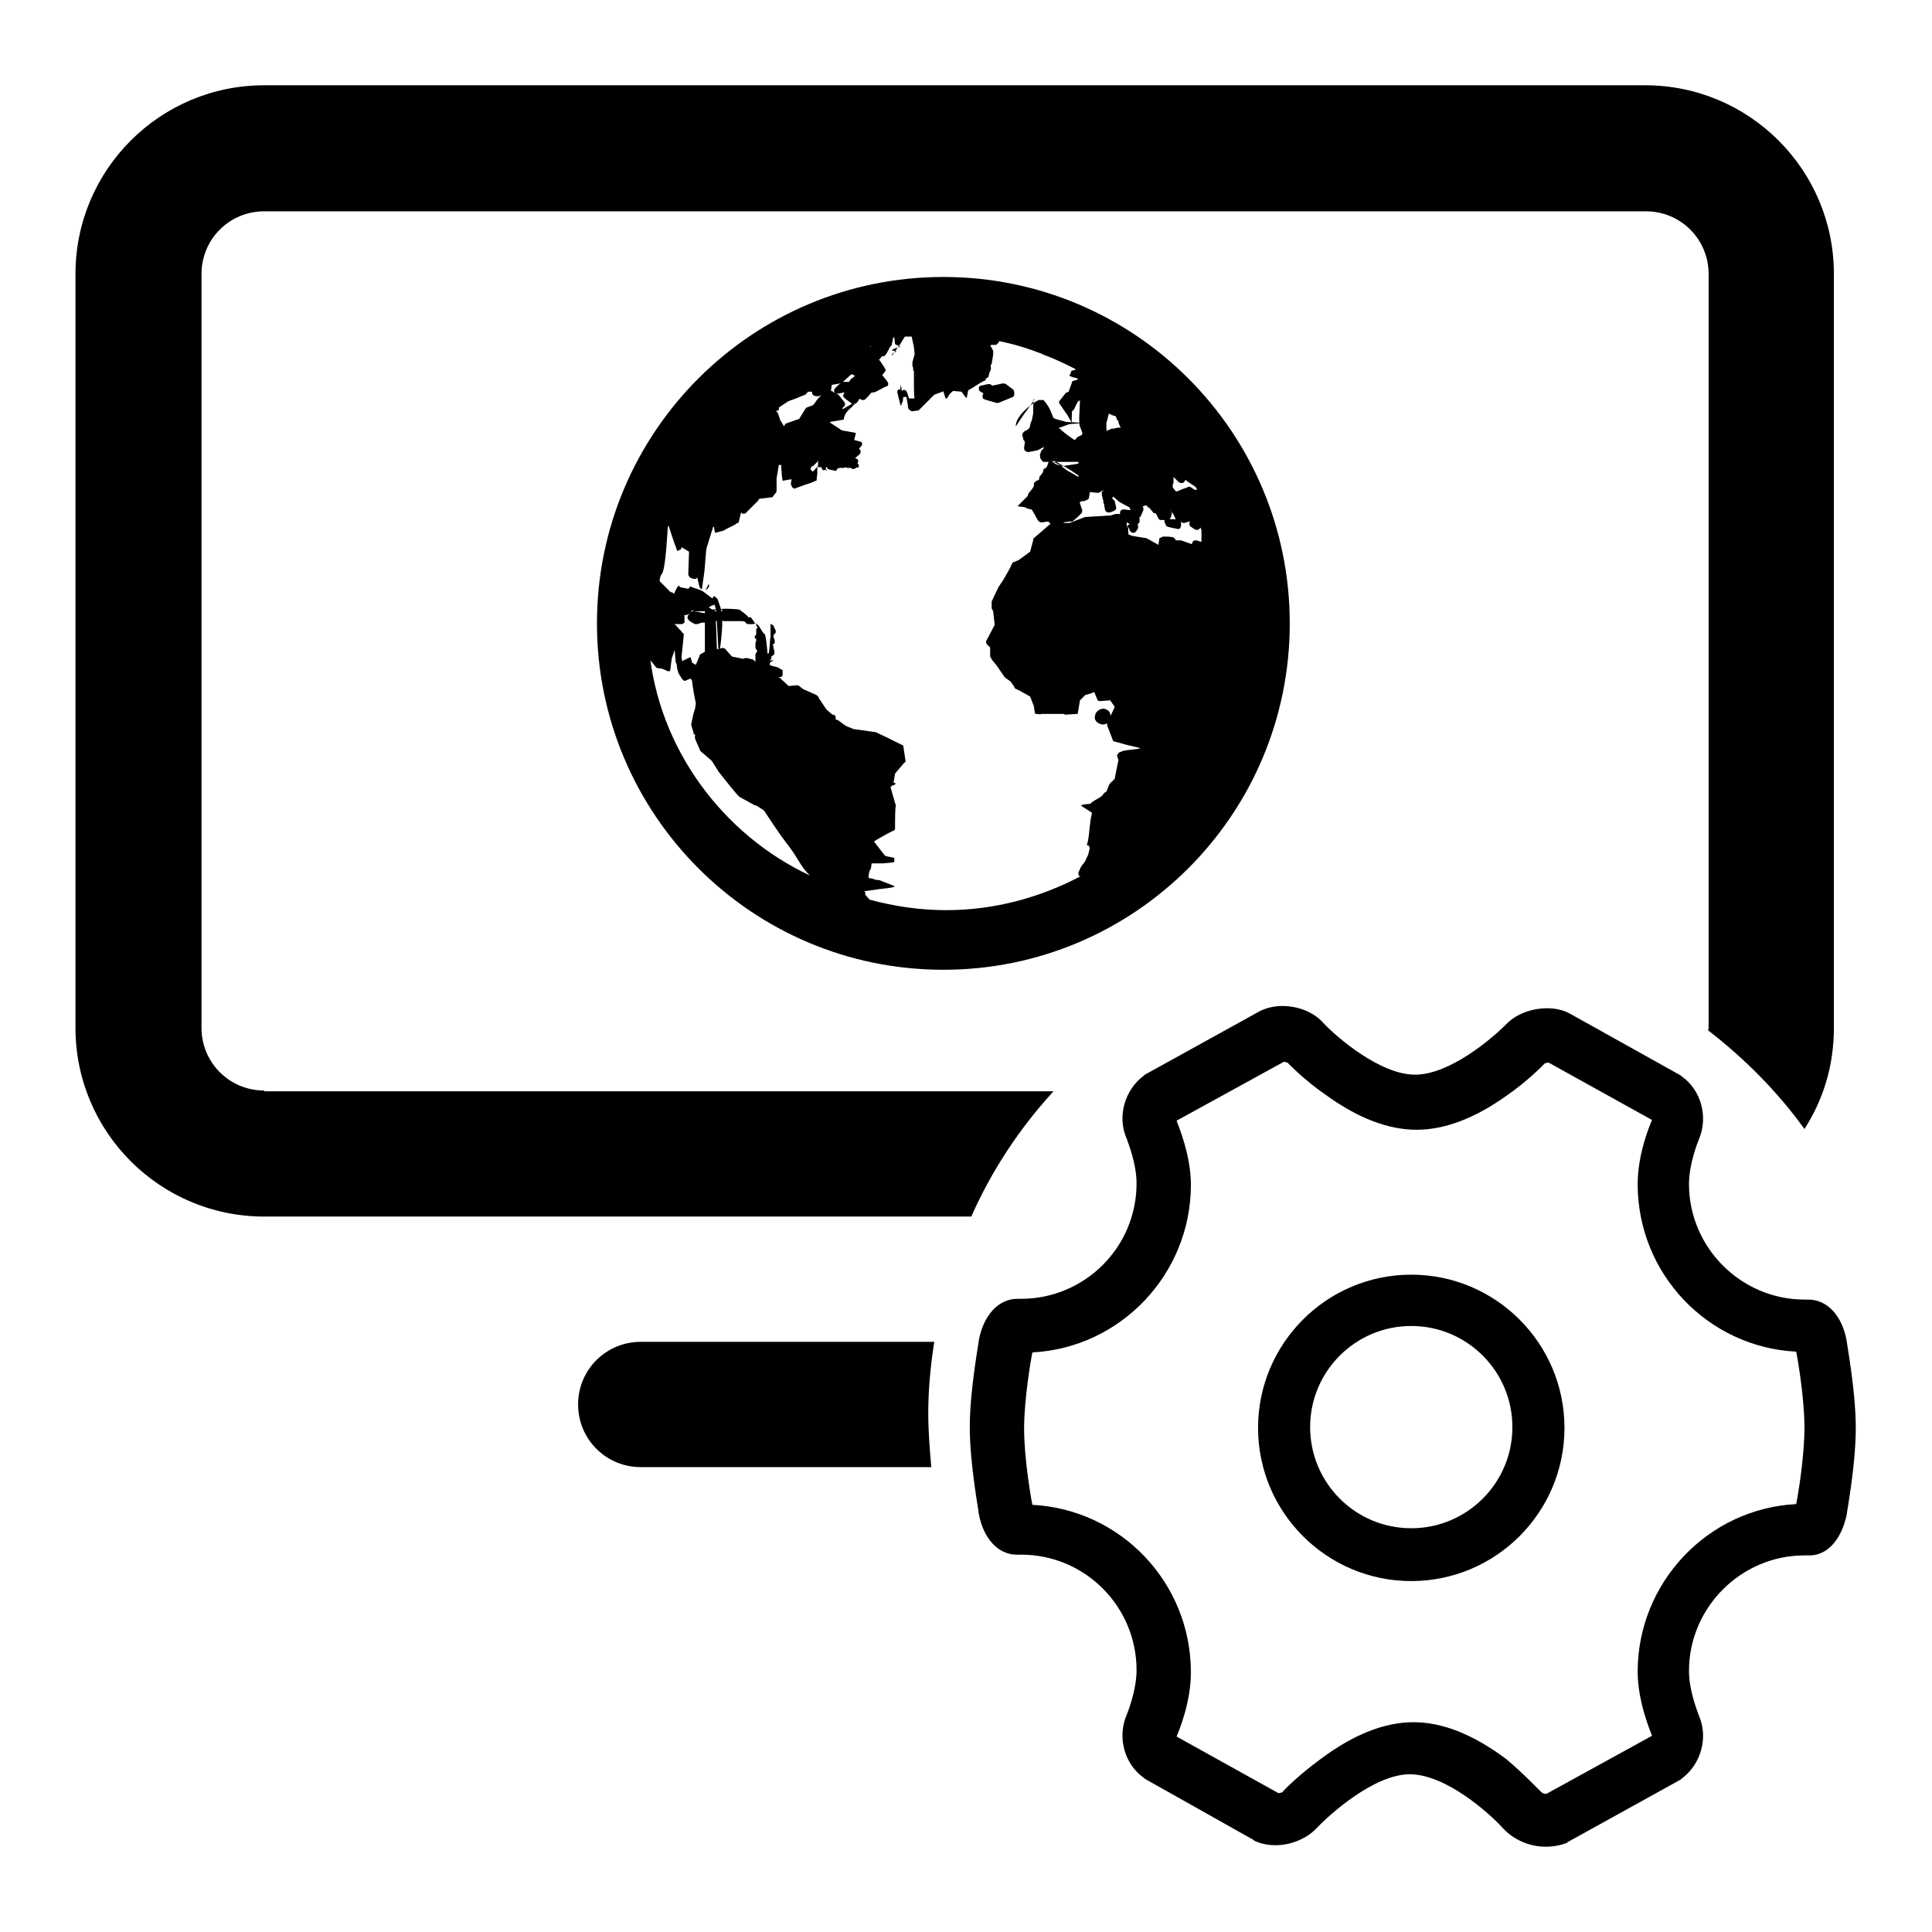<?xml version="1.0" encoding="utf-8"?>
<!-- Svg Vector Icons : http://www.onlinewebfonts.com/icon -->
<!DOCTYPE svg PUBLIC "-//W3C//DTD SVG 1.1//EN" "http://www.w3.org/Graphics/SVG/1.1/DTD/svg11.dtd">
<svg version="1.1" xmlns="http://www.w3.org/2000/svg" xmlns:xlink="http://www.w3.org/1999/xlink" x="0px" y="0px" viewBox="0 0 256 256" enable-background="new 0 0 256 256" xml:space="preserve">
<g><g><path fill="#000000" d="M204.8,244.7L204.8,244.7c-2.1,0-4.2-0.9-5.6-2.4c-1.8-2-7.6-7.2-12.4-7.2c-4.7,0-10.6,5.3-12.3,7.1c-1.3,1.4-3.4,2.3-5.5,2.3c-1,0-2-0.2-2.8-0.6l-0.1-0.1l-14.4-8.1l-0.1-0.1c-2.6-1.8-3.6-5.4-2.3-8.4c0,0,1.3-3.1,1.3-5.9c0-8.4-6.8-15.3-15.3-15.3h-0.5c0,0,0,0-0.1,0c-2.4,0-4.4-2.1-5-5.4c0-0.3-1.2-6.6-1.2-11.5s1.2-11.2,1.2-11.5c0.6-3.3,2.6-5.5,5.1-5.5h0.5c8.4,0,15.3-6.8,15.3-15.3c0-2.8-1.3-5.8-1.3-5.9c-1.3-2.9-0.3-6.5,2.3-8.4l0.1-0.1l15.2-8.4l0.2-0.1c0.9-0.4,1.8-0.6,2.8-0.6c2.1,0,4.2,0.8,5.5,2.3c1.8,1.9,7.5,6.8,12.1,6.8c4.6,0,10.2-4.8,12-6.6c1.3-1.4,3.4-2.2,5.5-2.2c1,0,2,0.2,2.8,0.6l0.2,0.1l14.7,8.2l0.1,0.1c2.6,1.8,3.6,5.4,2.3,8.4c0,0-1.3,3.1-1.3,5.9c0,8.4,6.9,15.3,15.3,15.3h0.5c2.5,0,4.5,2.1,5.1,5.5c0,0.3,1.2,6.6,1.2,11.5c0,5-1.2,11.2-1.2,11.5c-0.7,3.3-2.6,5.5-5.1,5.4h-0.5c-8.4,0-15.3,6.9-15.3,15.3c0,2.8,1.3,5.8,1.3,5.9c1.3,2.9,0.3,6.5-2.3,8.4l-0.1,0.1l-15,8.3l-0.1,0.1C206.8,244.5,205.9,244.7,204.8,244.7L204.8,244.7z M204.4,237.6c0.1,0,0.3,0.1,0.5,0.1h0l14-7.7c-0.3-0.8-1.9-4.6-1.9-8.5c0-11.8,9.3-21.6,21-22.2c0.2-0.9,1.1-6.2,1.1-10.1c0-3.9-0.9-9.2-1.1-10.1c-11.7-0.6-21-10.3-21-22.2c0-4,1.6-7.8,1.9-8.5l-13.7-7.6c0,0,0,0,0,0c-0.2,0-0.5,0.1-0.5,0.1c-0.2,0.2-2.2,2.3-5.1,4.3c-4.2,3-8.2,4.5-11.9,4.5c-3.7,0-7.7-1.5-12-4.6c-2.9-2-4.9-4.1-5.1-4.3c-0.1,0-0.3-0.1-0.5-0.1c0,0,0,0,0,0l-14.2,7.8c0.3,0.8,1.9,4.6,1.9,8.5c0,11.8-9.3,21.6-21,22.2c-0.2,0.9-1.1,6.2-1.1,10.1s0.9,9.2,1.1,10.1c11.7,0.6,21,10.3,21,22.2c0,4-1.6,7.8-1.9,8.5l13.5,7.5h0c0.2,0,0.4-0.1,0.5-0.1c0.2-0.3,2.3-2.4,5.2-4.5c4.3-3.2,8.4-4.8,12.2-4.8c3.8,0,7.9,1.6,12.3,4.9C202.1,235.2,204.1,237.4,204.4,237.6L204.4,237.6z M187,209.5c-11.2,0-20.3-9.1-20.3-20.3s9.1-20.3,20.3-20.3s20.3,9.1,20.3,20.3S198.2,209.5,187,209.5L187,209.5z M187,175.7c-7.4,0-13.4,6-13.4,13.4c0,7.4,6,13.4,13.4,13.4c7.4,0,13.4-6,13.4-13.4S194.4,175.7,187,175.7L187,175.7z"/><path fill="#000000" d="M35,144.5c-4.6,0-8.3-3.7-8.3-8.3V36.3c0-4.6,3.7-8.3,8.3-8.3h183.1c4.6,0,8.3,3.7,8.3,8.3v99.9c0,0.1,0,0.2-0.1,0.3c4.8,3.7,9.2,8.1,12.8,13.1c2.5-3.9,3.9-8.4,3.9-13.4V36.3c0-13.8-11.2-25-25-25H35c-13.8,0-25,11.2-25,25v99.9c0,13.8,11.2,25,25,25h93.7c2.7-6.1,6.4-11.7,10.9-16.6H35z"/><path fill="#000000" d="M123.8,177.8H84.9c-4.6,0-8.3,3.7-8.3,8.3c0,4.6,3.7,8.3,8.3,8.3h38.5c-0.2-2.3-0.4-4.7-0.4-7.1C123,184.1,123.3,180.9,123.8,177.8z"/><path fill="#000000" d="M125,36.7c-25.3,0-45.9,20.5-45.9,45.9c0,25.3,20.5,45.9,45.9,45.9c25.3,0,45.9-20.5,45.9-45.9C170.9,57.3,150.4,36.7,125,36.7z M155.4,64.1c0.1,0,0.1-0.1,0.1-0.2c0-0.1,0-0.1,0-0.2l0-0.5c0,0,0.1,0.1,0.1,0.1c0.7,0.7,0.7,0.7,0.9,0.7c0.1,0,0.1,0,0.2,0c0.1,0,0.1-0.1,0.2-0.1c0-0.1,0.1-0.2,0.2-0.3c0,0,0.1,0,0.1,0.1l1.2,0.8c0.1,0.1,0.2,0.3,0.2,0.4l-0.3,0c-0.5-0.3-0.5-0.4-0.7-0.4c0,0-0.1,0-0.1,0c-0.2,0.1-0.5,0.2-0.8,0.3c-0.2,0.1-0.5,0.2-0.7,0.3l-0.2,0l-0.4-0.5c0,0,0,0,0,0c0,0,0-0.1,0-0.2L155.4,64.1z M155.2,67.9c0,0,0-0.1-0.1-0.2l0-0.1C155.1,67.7,155.2,67.7,155.2,67.9c0.1,0,0.2,0.1,0.2,0.1l0.4,0.8c-0.2,0-0.4,0-0.6,0l-0.2,0l0.1-0.2c0.1-0.1,0.1-0.2,0.1-0.3C155.3,68.1,155.3,68,155.2,67.9z M146.3,57.2l0.1,0c0.2,0,0.3-0.2,0.2-0.4l0-0.8l0.1-0.3l0.2-0.8v-0.1l0.7,0.3c0,0,0.1,0,0.2,0c0.1,0.2,0.2,0.4,0.2,0.5c0,0,0,0.1,0.1,0.1c0,0,0.1,0,0.1,0.1c0,0.1,0,0.2,0,0.2l0.3,0.7c-0.3-0.1-0.6,0-0.9,0.1c-0.1,0-0.2,0-0.2,0c0,0,0,0-0.1,0l-0.9,0.4C146.4,57.2,146.3,57.2,146.3,57.2l-0.1,0C146.2,57.2,146.2,57.2,146.3,57.2z M115.4,45.9c0,0,0,0.1,0,0.1l0,0v0c0,0-0.1-0.1-0.2-0.1C115.3,45.9,115.3,45.9,115.4,45.9z M112.8,49.6c0.2,0,0.3,0.1,0.5,0.2l-0.5,0.4c0,0-0.1,0-0.1,0.1l-0.2,0.3h-0.8L112.8,49.6z M111.1,52.3C111.1,52.3,111,52.2,111.1,52.3l-0.4-0.2c0.2,0.1,0.3,0.1,1.1-0.1l0.1,0.1l-0.1,0.1c-0.2,0.4-0.1,0.4,1.1,1.3c0,0,0,0,0,0l-1.2,0.7l-0.1-0.1l0.3-0.3c0.1-0.1,0.1-0.4,0-0.5L111.1,52.3z M110.2,51.1v-0.1l1.2-0.2c0,0-0.1,0.1-0.2,0.1c0,0,0,0.1-0.1,0.1l-0.5,0.5c0,0.1-0.2,0.2,0,0.5c0,0,0.1,0.1,0.1,0.1l-0.5-0.3c0,0,0,0-0.1,0L110.2,51.1z M103.1,54.4c0.1,0,0.1-0.1,0.1-0.2v-0.2l1.2-0.8c0.4-0.2,0.9-0.3,1.3-0.5l1-0.4c0,0,0.1,0,0.1-0.1c0,0,0-0.1,0.1-0.1c0.1,0,0.1-0.1,0.1-0.2h0.6l0,0.1c0,0.2,0.1,0.3,0.2,0.4c0.2,0.1,0.4,0.1,0.5,0.1c0,0,0.2,0,0.2,0l0.2-0.1l0.1,0c-0.2,0.2-0.5,0.5-0.7,0.8c-0.1,0.2-0.3,0.4-0.4,0.5l-0.8,0.3c-0.1,0-0.1,0.1-0.2,0.2l-0.8,1.3l-1.7,0.6c-0.1,0-0.2,0.1-0.2,0.2c0,0-0.1,0.1-0.1,0.2c0,0,0,0,0,0l-0.5-0.8l-0.3-0.9c0-0.1-0.1-0.2-0.2-0.2V54.4z M86,85.9l-1.1,0c0,0,0,0,0,0l2.1,2.6c0,0,0.6,0.1,0.7,0.1l0.5,0.2c0.1,0.1,0.4,0.2,0.6,0.1l0.2-1.6l0.4-1.2h0c0,0,0.1,1.8,0.2,1.8c0.1,0,0.1,0.9,0.2,0.9c0,0,0.1,0.4,0.1,0.4l0.5,0.8c0.1,0.1,0.3,0.3,0.4,0.2l0.5-0.2c0.1,0,0.1-0.1,0.2-0.1l0.2,0.3c0.1,1,0.3,2,0.5,3l-0.1,0.7l-0.2,0.6l-0.3,1.4c0,0,0,0.1,0,0.1c0,0,0,0.1,0,0.1c0.1,0.3,0.2,0.7,0.3,1l0,0.1c0,0,0,0.1,0.1,0.1c0,0,0.1,0,0.1,0.1l0,0l0,0.1c0,0.1-0.1,0.2,0,0.2c0,0,0,0.1,0,0.2l0.7,1.6c0,0,0,0,0.1,0.1l1.4,1.2l0.7,1.1c0,0,0.1,0.1,0.1,0.1c0,0,0,0.1,0,0.1c1.1,1.4,2.6,3.3,2.9,3.5l2,1.1c0,0,0,0,0.1,0c0.2,0.1,0.4,0.2,1,0.6l0.2,0.2c0.8,1.2,1.9,2.9,2.9,4.2c1.6,2,1.7,2.9,3.1,4.3C95.8,110.6,87.2,99.2,86,85.9z M89.2,79.9c0,0.2,0.1,0.2,0.3,0.3c0.1,0,0.2,0,0.3,0c0,0,0.1,0,0.1,0c0,0.4,0.1,0.8,0.4,1.1c0.1,0.1,0.3,0.2,0.5,0.2c0.5,0,0.9-0.4,1-1c0-0.2-0.7-0.4-0.7-0.6l-0.5,0.2v0.2l0.7,0.3c0,0.2,0.5,0.3,0.7,0.4c0,0,0.2,0,0.3,0c0,0,1.2,0,1.2,0l2.2-0.2V81c0,0-1,0-1,0c-0.1,0.1-0.6,0.2-0.6,0.4c0,0-0.4-0.1-0.5-0.1c-0.3-0.1-0.7-0.1-1-0.2L92,81l0,0c0,0-0.1,0-0.2,0c-0.2,0-0.2,0.1-0.6,0.5c-0.1,0.1-0.1,0.3-0.1,0.4c0,0.1,0.1,0.2,0.2,0.3c0.2,0.2,0.4,0.3,0.6,0.4l0.2,0.1c0,0,0.1,0,0.1,0l0,0c0,0,0.1,0,0.1,0c0,0,0.1,0,0.1,0l0.6-0.2c0,0,1.1,0,1.1,0c0.1-0.1,1.2-0.2,1.2-0.4v-0.2c0,0.1-0.4,0.2,0.6,0.4c0,0-0.4,0-0.4,0c0,0-0.4,0-0.4,0h0c0,0,0,0,0,0h1.7c0,0,0,0,0,0c0.1,0,0.2,0,0.4,0h1.1h0c0.1,0,0.2,0.1,0.3,0c0,0,0,0.1,0.1,0.1c0.1,0,0.1,0.2,0.2,0.2c0.1,0.1,0.2,0.1,0.3,0.1c0,0,0.4,0,0.5,0l0.5-0.1v0.1c0,0.2,0,0.3,0.2,0.4c0,0.1-0.2,0.2-0.2,0.3v0.7l-0.2,0.2c0,0.3,0.2,0.4,0.2,0.4v0.2h0c0,0.1-0.1,0.2-0.1,0.3c0,0.2,0,0.4,0,0.6c0,0.1,0.1,0.3,0.2,0.3c0,0.1,0,0.2,0,0.3c0,0,0,0,0,0c-0.1,0.1-0.2,0.2-0.2,0.3c0,0.1,0,0.3,0,0.5v0.1c0,0.2,0,0.4,0,0.5v0l0.3,0.2l-0.6-0.6c0,0,0,0,0,0L99,87.2c0,0-0.1,0-0.1,0h-0.1c0,0-0.1,0-0.1,0l-0.2,0.1L97,87l-0.9-1c0,0-0.1-0.1-0.1-0.1l-0.1,0c-0.1-0.1-0.3,0-0.4,0l-0.3,0.2L95.1,86c-0.1,0-0.2-0.1-0.3-0.2c-0.1,0-0.2,0-0.4,0l-1.6,0.9c0,0-0.1,0.1-0.1,0.1c0,0,0,0.1,0,0.1l-0.5,1.2l-0.5-0.3c0,0-0.1-0.4-0.1-0.4l-0.1-0.3c0,0,0,0,0,0c0,0,0,0-0.1,0l-1,0.5l-0.1-0.5l0.3-2.9v-0.2c0-0.1-0.2-0.1-0.2-0.2c-0.2-0.3-0.6-0.6-0.8-0.9l-0.1-0.1c0,0-0.2-0.1-0.2-0.1c0,0,1.1,0,1.1,0l0.3-0.2v0v-0.7l-0.2-2.6c0,0-0.5,0-0.5,0.1l-0.4,0.2C89.4,79.5,89.1,79.5,89.2,79.9z M148.2,100.7l-0.5,2.5l-0.7,0.7l-0.4,1l-0.2,0.1c0,0-0.1,0.1-0.1,0.1c0,0-0.1,0.1-0.1,0.1c-0.2,0.5-1.5,0.9-1.7,1.3c0,0-1.2,0.1-1.2,0.2v0.1l1.4,0.9c-0.4,1.5-0.3,3.2-0.7,4.3c0,0,0.3,0,0.3,0.1l0.1,0.3l-0.2,0.8c-0.1,0.3-0.2,0.4-0.4,0.9l-0.3,0.4c-0.2,0.2-0.4,0.6-0.5,0.9l-0.1,0.2c0,0.1,0,0.2,0,0.3c0,0.1,0.1,0.2,0.2,0.2c0,0,0.1,0,0.1,0c-5.3,2.8-11.4,4.5-17.8,4.5c-3.5,0-6.9-0.5-10.2-1.4c-0.1-0.2-0.3-0.3-0.4-0.5c0,0-0.1-0.1-0.1-0.1l-0.1,0c0.1-0.1,0.1-0.3,0-0.4c0,0,0-0.1-0.1-0.1l2.1-0.3c0.1,0,1.9-0.2,1.9-0.3c0,0,0-0.1,0-0.1l-1.8-0.7c0-0.1-0.9-0.1-0.9-0.2c-0.1-0.1-0.6-0.1-0.7-0.2l-0.1,0c0.1,0,0.1-0.1,0.1-0.2c0,0,0-0.1,0-0.1l0.1-0.6l0.1-0.1c0,0,0-0.1,0.1-0.2l0.1-0.7l1.5,0c0,0,1.5-0.1,1.5-0.2c0,0,0-0.1,0-0.1v-0.4v0c0-0.1-1.3-0.2-1.3-0.4l-1.4-1.8c0.8-0.5,1.7-1,2.5-1.4c0.1,0,0.3-0.1,0.3-0.3v-0.6c0-0.8,0-1.8,0.1-2.6c0,0-0.1-0.1-0.1-0.2l-0.6-2.1l0.2-0.2l0.3-0.1c0,0,0.1,0,0.1-0.1l0.1-0.1c0,0-0.3-0.1-0.3-0.1l0.2-1.2v0l1.1-1.3c0,0,0.2-0.2,0.2-0.2c0,0,0.1-0.1,0.1-0.1l-0.3-2c0-0.1-0.1-0.2-0.2-0.2c-1-0.5-2.4-1.2-3.5-1.7c0,0-0.1,0-0.1,0l-2.8-0.4l-1-0.4l-1.1-0.8l-0.1,0l-0.2-0.1l0,0c0.1-0.1,0-0.3,0-0.4c0,0-0.1-0.1-0.1-0.1c0-0.1-0.2-0.1-0.3-0.1h0l-0.8-0.7l-1-1.5c0,0,0-0.1-0.1-0.2l-0.1-0.1c0,0-0.1-0.1-0.1-0.1l-1.8-0.8l-0.5-0.4c-0.1-0.1-0.2-0.1-0.3-0.1l-1.1,0.1l-1.3-1.2c0.1,0,0.1,0,0.2,0l0.1,0c0.1,0,0.2-0.2,0.2-0.3c0-0.3,0-0.5,0-0.6l-0.7-0.4c0,0-1-0.2-1-0.3v-0.2c0-0.2,0.6-0.4,0.5-0.4c-0.5,0-0.5,0-0.5,0v0c0-0.1,0.3-0.1,0.2-0.5c0.1-0.1,0.4-0.2,0.4-0.4c0-0.1,0.1-0.1-0.1-0.7c0-0.1,0-0.2-0.1-0.5c0,0,0.1-0.1,0.2-0.1c0.1-0.2,0.1-0.4-0.1-0.9c0,0,0,0,0,0c0-0.1,0-0.2,0-0.3c0.2-0.1,0.3-0.2,0.3-0.5c0-0.1-0.1-0.1-0.3-0.7c-0.1-0.1-0.4-0.2-0.4-0.3v0c0-0.1,0,2,0,1.9c-0.1-0.1-0.1,2.1-0.3,2.1h-0.1c0,0-0.2-2.6-0.4-2.6c-0.3-0.1-0.7-1.3-1.1-1.3c-0.2,0-0.4-0.6-0.5-0.6c0,0-0.2-0.3-0.2-0.3c-0.1,0-0.2,0-0.3,0c-0.1-0.1-0.3-0.3-0.4-0.4L98,80.8c-0.1-0.1-2.3-0.2-2.3-0.1c-0.2,0-2.4,0.1-2.4,0.2v0l0.9-0.6l0.5-0.2c-0.1,0,0.4,1.1,0.2,1c0,0,0.2,3.2,0.2,3.2l0.1,2H95c0,0-0.1-3.2-0.1-3.1c0,0-0.1-1.5-0.1-1.5l0-0.7c0,0-0.7-0.4-0.7-0.4c0,0-0.7-0.4-0.7-0.5v6.3h1.8h0c0.3,0,0.5-3.4,0.5-3.6c0-0.2,0-1.8-0.3-2.5c-0.1-0.2-0.3-1.1-0.5-1.1c-0.1,0-0.2-0.3-0.3-0.2c-0.1,0.1-0.1,0.1-0.2,0.3l0,0c-0.4-0.3-0.8-0.6-1.2-0.9c-0.6-0.4-1.2-0.4-1.7-0.7c-0.1,0-0.2,0.3-0.3,0.3c0,0-0.1,0-0.1,0l-1-0.2c0,0-0.1-0.2-0.1-0.2c-0.2,0.1-0.2,0-0.7,1.1c0,0-0.1-0.1-0.2-0.2c-0.1,0-0.1-0.1-0.2,0L87.4,77c0.2-1.9,0.6,1,1.1-7.3h0.1l0.8,2.4c0.1,0.1,0.3,1,0.4,0.9c0.3-0.2,0.5-0.1,0.5-0.5l1,0.6l-0.1,3c0,0.1,0.1,0.3,0.2,0.4c0.3,0.2,0.5,0.2,0.7,0.2c0.1,0,0.2,0,0.2-0.1l0.1-0.1c0,0,0,0.1,0,0.1l0.2,0.8c0,0.1,0.1,0.7,0.5,0.7h0.5h0c0.2,0,0.4-0.5,0.4-0.7c0-0.1,0,0.9-0.1,0c0-0.2-0.2,0.7-0.5,0.7h-0.4l0.3-2.1c0.1-0.6,0.2-2.6,0.3-3.3l0.9-2.9h0.1c0,0,0.1,0.8,0.2,0.8l1.1-0.3c0.6-0.4,1.3-0.6,1.8-1c0,0,0.1,0,0.1,0c0.1-0.1,0.1-0.1,0.1-0.2c0.1-0.4,0.2-0.8,0.3-1.2c0,0,0,0,0.1,0.1c0.1,0.1,0.4,0.1,0.5,0l1.5-1.5c0,0,0.1,0,0.1-0.1l0.2-0.3l1.6-0.2c0.1,0,0.2,0,0.2-0.1l0.4-0.5c0.1-0.1,0.1-0.2,0.1-0.4l0-1.5l0.3-1.8h0.3c0,0,0.1,1.4,0.1,1.4c0,0,0.1,0.7,0.1,0.7l1.2-0.2l-0.1,0.5c0,0.1,0,0.3,0.1,0.4l0.1,0.2c0.1,0.1,0.3,0.2,0.4,0.1c0.6-0.2,1.3-0.5,2-0.7l0.7-0.3c0.1,0,0.1,0,0.1-0.1l0.1-0.9c0,0,0-0.9,0-0.9h0.4h0c0.2,0,0.2,0.8,0.7,0.4c0,0,0.1,0.3,0.1,0.2c0.1-0.2,0-0.2-0.1-0.3l0.1-0.4c0-0.1,0-0.2-0.1-0.3c-0.1-0.1-0.2-0.1-0.4-0.1c-0.2,0-0.2,0-1.3,1.2l-0.3-0.3c0-0.1,0.1-0.3,0.1-0.4c0.1,0,0.2,0,0.3-0.1l0.5-0.5c0.1-0.1,0.1-0.2,0.1-0.4l0,0.6c0,0,0,0.5-0.1,0.5h1.6l0-0.6c0,0-0.2-0.2-0.2,0c0,0.1,0,0,0.1,0.1l-0.2,0.2c0,0.1,0,0.2,0,0.4c0.1,0.2,0.2,0.2,1.2,0.4l0.1-0.2c0,0,0.1-0.2,0.4-0.2h0.4c0.1,0,0.2,0,0.3-0.1c0,0,0.2,0.1,0.3,0.1h0.3h0.1c0.2,0,0.2,0.4,0.9-0.1c0,0,0.1,0.1,0.2,0c0-0.1,0-0.1,0-0.2c0-0.2-0.1-0.2-0.2-0.3l0.1-0.1c0-0.1,0-0.2,0-0.3c0-0.1-0.1-0.2-0.4-0.3l0.6-0.5c0.1-0.1,0.2-0.3,0.1-0.5c0-0.1-0.1-0.2-0.2-0.2l0.4-0.5l0,0c0-0.1,0.1-0.2,0-0.3c0-0.1-0.1-0.2-0.3-0.2l-0.7-0.2c0,0,0-0.1,0-0.1c0.1-0.3,0.1-0.5,0.2-0.7l0-0.1c0-0.1-1.7-0.3-1.9-0.4L110,56c0,0,0,0,0-0.1l1.8-0.3c0.1-1.1,1.1-1.6,1.1-1.7c0-0.1,0.4-0.3,0.3-0.4l0.1,0c0.1,0,0.3-0.1,0.6-0.7c0,0,0.1,0.1,0.1,0.1s0.2,0.1,0.2,0.1h0.2c0.2,0,0.2,0,1.1-1c0.1,0,0.2,0,0.2,0c0.2,0,0.2,0,1.7-0.8c0,0,0,0,0.1,0c0.1,0,0.2-0.2,0.2-0.3c0-0.2,0-0.2-0.8-1.2l0.4-0.5c0.1-0.2,0.1-0.2-0.7-1.4c0,0-0.1-0.1-0.1-0.1c0,0,0,0-0.1,0l0,0c0.1,0,0.2-0.2,0.5-0.5c0,0,0,0,0,0c0,0,0.1,0,0.2,0c0.4-0.1,0.7-1.2,1-1.4c0.1,0,0.2-1.1,0.3-1.1h0.1c0,0,0.1,0.9,0.1,0.9l0.6,0.3c0.1,0,0.2,0.1,0.2,0l-0.6,0.2c0,0-0.6,0.2-0.6,0.3v0c0,0.1,0.6,0.1,0.6,0.2c0,0-0.4,0.1-0.4,0.2c0,0-0.2,0.1-0.2,0.1v0.2c0,0.1,0.8-1.2,0.9-1.2c0,0,0.8-1.3,0.8-1.3c0.3,0,0.6,0,0.9,0l0.3,1.4l0.1,0.9l-0.3,1.1c0,0,0,0.4,0,0.4c0,0.1,0,0.2,0.1,0.3c0,0.1,0,0.2,0,0.3c0,0.1,0.1,0.2,0.1,0.2l0,1.8c0,0,0,1.8,0.1,1.8h-0.7c-0.2,0-0.2-1.6-1-1c0,0-0.1-0.7-0.1-0.6c0,0,0-0.4,0-0.3l-0.1,0.5c0,0.1,0,0,0,0.1c0,0.1,0.1,0.1,0.1,0.1c0,0,0,0,0,0l-0.2,0c0,0-0.1,0-0.1,0c0,0-0.2,0.1-0.2,0.2c0,0.1,0,0.1,0,0.2l0.4,1.6c0,0.1,0.1,0.1,0.1,0.2c0,0,0.1-0.6,0.2-0.5c0,0,0.1-0.7,0.1-0.7h0.4l0.2,1.1c0,0,0,0.4,0.1,0.5c0.1,0.1,0.3,0.3,0.5,0.3l0.7-0.1c0,0,0.1,0,0.1,0l0.5-0.5c0.5-0.5,1.1-1.1,1.6-1.6l1.1-0.4c0,0,0.1,0,0.1-0.1l0.1,0.4l0.2,0.6c0,0,0.1,0,0.1,0c0.2,0,0.2-0.5,0.9-1l1.1,0.1l0.6,0.8c0,0,0.1,0,0.1,0l0.2-1c0.7-0.3,1.6-1.1,2.3-1.3c0,0,0-0.3,0.1-0.3c0.2,0,0.3-0.2,0.3-0.3l0.1-0.4c0.1-0.2,0.2-0.4,0.2-0.5c0,0,0-0.1,0-0.2c0-0.1,0-0.2-0.1-0.2c0.1,0,0.1-0.2,0.2-0.3l0.2-1.2c0,0,0-0.1,0-0.2c0-0.1,0-0.2,0-0.3c-0.1-0.2-0.2-0.5-0.4-0.7c0.1,0,0.1-0.1,0.2-0.1l0.2,0c0.1,0,0.2,0,0.4,0l0.3-0.3c0,0,0.1-0.1,0.1-0.2c2,0.4,3.9,1,5.7,1.7c0.1,0.1,0.2,0.1,0.7,0.3c1.3,0.5,2.5,1.1,3.7,1.7l0,0.1l-0.4,0.1c-0.1,0-0.2,0.1-0.2,0.2c0,0,0,0.1,0,0.1l-0.1,0.2c0,0-0.1,0.1-0.1,0.2l0.5,0.2c0,0,0.6,0.1,0.6,0.2v0.1l-0.7,0.2l-0.5,1.4c0,0-0.2,0.1-0.2,0.1c0,0-0.2,0-0.2,0.1l-0.8,1c-0.1,0.1-0.1,0.3,0,0.4l1.1,1.6L142,56c0,0,0-1.6,0.1-1.6c0.2,0.2,0.6-1.3,0.9-1.3c0,0,0.1,0,0.1,0l-0.1,2.3c0,0.1,0,1.1,0.1,1.1l0.3,0.8c0,0,0,0.3,0,0.3l-0.6,0.3c0,0-0.1,0.1-0.1,0.1c0,0-0.1,0.1-0.1,0.1l-0.3,0.4c-0.1,0-0.2,0-0.2,0.1l-0.2,0.2c0,0-0.1,0.1-0.1,0.1c0,0,0,0.1,0,0.1l0.5,0.3l0.7-0.3v-0.3c0-0.2-0.7-0.2-2.7-2l1.4-0.5c0,0,1.3-0.1,1.3-0.1v-0.1c0,0-1.8-0.1-1.8-0.1c-0.1-0.1-0.9-0.2-1.6-0.5l-0.5-1.2c-0.1-0.2-0.7-1.2-0.9-1.2h-0.5c-0.3,0-3.1,1.9-3.1,3.4v0.1c0,0,1.2-1.8,1.2-1.8c0,0.1,1.3-1.8,1.3-1.8h-0.1c-0.1,0-0.1,1.9-0.1,1.9c0,0-0.2,1-0.2,1c-0.1,0-0.2,0.5-0.2,0.6c0,0-0.1,0.3-0.1,0.3c0,0-0.1,0.1-0.2,0.2c0,0-0.1,0.1-0.1,0.1l0,0c-0.2,0-0.3,0.1-0.6,0.4c0,0.1-0.1,0.3,0,0.4l0.1,0.4c0,0.1,0.1,0.2,0.2,0.3c0,0,0,0,0,0c0,0,0,0.1,0,0.1l-0.1,0.7c0,0.1,0,0.3,0.1,0.4c0.1,0.1,0.3,0.2,0.5,0.2l1-0.2c0,0,0.1,0,0.1,0l0.8-0.4c0,0,0,0,0.1-0.1c0,0,0,0.1,0,0.2c0,0,0,0,0,0l-0.1,0.1c0,0-0.1,0.1-0.1,0.1c0,0-0.1,0.1-0.1,0.1l-0.2,0.5c0,0.1,0,0.5,0.1,0.6c0.1,0.1,0.2,0.4,0.4,0.4h0.3c0,0,0,0,0,0h4.3v0.1v0.1c0,0.1-2.1,0.3-2.1,0.4c0,0-0.9-0.3-0.9-0.3c0.1,0.1-0.6-0.4-0.5-0.4c0.2,0,0.2,0,0.4,0l1.9,1.1l1.2,0.8v0.2l-1.2-0.7c-0.3,0-1.5-1.4-2.8-1.4H139c-0.1,0-0.2,1.1-0.7,1c0,0-0.1,0.6-0.2,0.6l-0.2,0.3c-0.1,0-0.2,0.2-0.2,0.4c0,0,0,0.2-0.1,0.2l-0.2,0.1c-0.1,0-0.2,0.1-0.2,0.1c0,0,0,0.1-0.1,0.1c-0.1,0.1-0.1,0.2-0.1,0.3c0.1,0.5-0.9,1.1-0.8,1.5l-1.3,1.3v0.1c0,0,1.1,0.1,1.1,0.2c0,0.1,0.6,0.2,0.7,0.2L137,68l0.5,0.9c0.1,0.2,0.4,0.4,0.7,0.3l0.7-0.1l0.3,0.3l-2.2,1.9c0,0-0.1,0.1-0.1,0.2c0,0,0,0.1,0,0.1l-0.4,1.5l-1.5,1.1l-0.7,0.3c-0.1,0-0.2,0.1-0.2,0.2c-0.3,0.7-0.8,1.5-1.2,2.2c-0.2,0.3-0.4,0.6-0.6,0.9l-0.9,1.9c0,0,0,0.1,0,0.2c0,0.2,0,0.3,0,0.5c0,0,0,0.1,0,0.1c0,0,0,0.1,0,0.1l0.2,0.4l0.2,1.8l-1.1,2.1c-0.1,0.1,0,0.3,0,0.4l0.5,0.5c0,0.2,0,0.4,0,0.7c0,0,0,0.1,0,0.1l0,0.2c0,0.1,0,0.1,0,0.2l0.3,0.5l0.5,0.6l1.1,1.6c0,0,0.1,0.1,0.1,0.1l0.7,0.5l0.5,0.7c0,0,0,0,0,0.1l0.2,0.2l0.1,0l0.1,0.1c0,0,0.1,0,0.1,0l1.6,0.9l0.5,1.3c0,0,0.1,1,0.2,1c0,0,0.1,0,0.1,0c0.2,0,0.5,0.1,0.7,0h1.2h1.8c0,0,0.1,0.1,0.1,0.1l1.6-0.1c0,0,0.1,0,0.1,0l0.2-1.2c0,0,0.1-0.6,0.1-0.6l0.7-0.7l0.7-0.2l0.5-0.2l0.4,1c0.1,0.2,0.2,0.2,0.4,0.2l1.3-0.1l0.5,0.7l0.1,0.2l-1,2.1c0,0.1,0,0.2,0,0.3l0.8,2.1l1.8,0.5l1.7,0.4v0.1c0,0-1.6,0.2-1.6,0.2c0,0-0.8,0.1-0.8,0.2c0,0-0.4,0.1-0.4,0.2l-0.2,0.3L148.2,100.7z M149.3,68.9c0-0.1-0.1-0.2-0.1-0.2l-0.3-0.2l-0.6-0.4c-0.1,0-0.2,0-0.3,0c0,0-0.1,0-0.2,0l-0.6,0.2l-3.3,0.2c0,0-0.1,0-0.1,0l-2.1,0.8h-0.8c0,0,0,0,0.1-0.1l0.8-0.1c0,0,0.1,0,0.1,0l0.1,0c0,0,0,0,0.1,0l0.7-0.6l0.2-0.2c0.1-0.1,0.2-0.2,0.3-0.3c0.1-0.1,0.1-0.2,0.1-0.4l-0.3-0.9l0-0.2l0.3-0.1h0.1c0,0,0.1,0,0.1,0c0,0,0.1,0,0.1,0l0.4-0.2c0.1,0,0.2-0.2,0.2-0.3l0.1-0.6l0-0.1l1,0.1c0.1,0,0.1,0,0.2,0l0.5-0.3h0.1c0,0,0,0.1-0.1,0.1c0,0-0.1,0-0.1,0.1c0,0,0,0.1,0,0.4c0,0.1,0.1,0.3,0.1,0.4c0,0,0,0,0,0.1c0,0.1,0.1,0.1,0.1,0.2c0,0.1,0,0.1,0,0.3l0.1,0.2c0,0.2,0.1,0.5,0.1,0.7c0.1,0.3,0.3,0.4,0.4,0.4c0.1,0,0.1,0,0.2,0c0,0,0.1,0,0.1,0l0.5-0.2c0.2-0.1,0.3-0.2,0.3-0.4c0-0.1,0-0.1-0.2-0.9c0-0.1-0.2-0.2-0.3-0.3c0-0.1,0-0.2,0.1-0.3v0l0.7,0.6c0,0,0.1,0.1,0.1,0.1l1.3,0.7l0.1,0.1l0.1,0.3l-0.9-0.1c-0.1,0-0.2,0-0.3,0.1c-0.1,0-0.2,0.2-0.2,0.4c0,0.1,0,0.2,0.1,0.4c0,0,0,0.1,0.1,0.2c0.2,0.3,0.7,0.6,1,0.8c0,0,0.1,0,0.1,0.1l0,0c-0.2,0-0.4,0.2-0.4,0.5C149.3,69.2,149.3,69.1,149.3,68.9z M158.5,71.6c-0.1,0-0.3,0-0.4,0.1l-0.2,0.4l-1.4-0.5c0,0-0.1,0-0.1,0c-0.2,0-0.4,0-0.6,0l-0.1-0.2c-0.1-0.1-0.2-0.1-0.2-0.2c-0.5-0.1-0.8-0.1-1.2-0.1c0,0-0.1,0-0.1,0l-0.1,0l-0.4,0.2c-0.1,0-0.1,0.1-0.1,0.2l-0.1,0.7l-1.6-0.9c0,0-0.1,0-0.1,0L150,71l-0.5-0.2c0-0.1,0.1-0.1,0-0.2c0-0.4,0-0.7-0.1-1c0,0.1,0.1,0.3,0.2,0.4c0,0.1,0.1,0.2,0.1,0.3c0.1,0.2,0.3,0.3,0.4,0.3c0,0,0.1,0,0.1,0c0.2,0,0.3-0.1,0.6-0.6c0,0,0-0.1,0-0.1c0,0,0-0.2,0-0.2c0-0.1,0-0.2-0.1-0.2c0.1-0.1,0.3-0.2,0.3-0.4v-0.6c0.1,0,0.2-0.1,0.2-0.2l0.3-0.7c0-0.1,0-0.2,0-0.3l-0.1-0.2h0c0.1,0,0.2,0,0.2-0.1L152,67c0,0,0,0.1,0,0.1c0,0,0.1,0,0.1,0.1c0,0,0.1,0.1,0.2,0.1l0.5,0.6c0,0.1,0.1,0.1,0.2,0.1c0,0,0.1,0,0.1,0c0,0,0,0,0,0c0.1,0.1,0.2,0.3,0.3,0.5l0.1,0.2c0,0.1,0.1,0.1,0.2,0.2l0.1,0c0.1,0,0.1,0,0.2,0h0.3v0.2c0,0.1,0,0.1,0.2,0.5c0.1,0.2,0.1,0.2,1.6,0.5h0h0c0.4,0,0.4-0.4,0.4-1l0.1,0.1c0.1,0.1,0.2,0.1,0.3,0.1l0.7-0.2c0,0,0.1,0,0.1,0l0,0c0,0-0.1,0.1-0.1,0.2c0,0.2,0,0.4,0.2,0.5c0,0,0,0,0.6,0.4c0,0,0,0,0.1,0l0,0c0.1,0,0.2,0,0.3,0c0,0,0.1-0.1,0.1-0.1l0.2-0.2c0,0.2,0.1,0.3,0.1,0.4l0,1.5L158.5,71.6z"/><path fill="#000000" d="M147,94.3c-0.2-0.2-0.5-0.4-0.8-0.4c0,0-0.1,0-0.1,0c-0.5,0.1-0.9,0.4-1,0.9c-0.1,0.4,0,0.7,0.4,1c0.2,0.1,0.4,0.2,0.6,0.2c0.5,0,1-0.3,1.2-0.8C147.2,94.9,147.1,94.6,147,94.3z"/><path fill="#000000" d="M132.1,53.4L132.1,53.4c0.2,0,0.2,0,2.1-0.8c0.2-0.1,0.2-0.3,0.2-0.5c0-0.1,0-0.2-0.1-0.4c0,0,0-0.1-0.1-0.1l-0.1-0.1l-0.8-0.6c0,0-0.2-0.1-0.4-0.1l-1.4,0.3l-0.3-0.2c-0.1,0-0.2,0-0.2,0c-0.1,0-0.2,0-1,0.2c-0.2,0-0.3,0.2-0.3,0.3c0,0.1,0,0.3,0.1,0.4c0.1,0.1,0.3,0.2,0.5,0.3l-0.1,0.3c0,0.1,0,0.2,0,0.3C130.3,52.9,130.3,52.9,132.1,53.4C132,53.4,132.1,53.4,132.1,53.4z"/></g></g>
</svg>